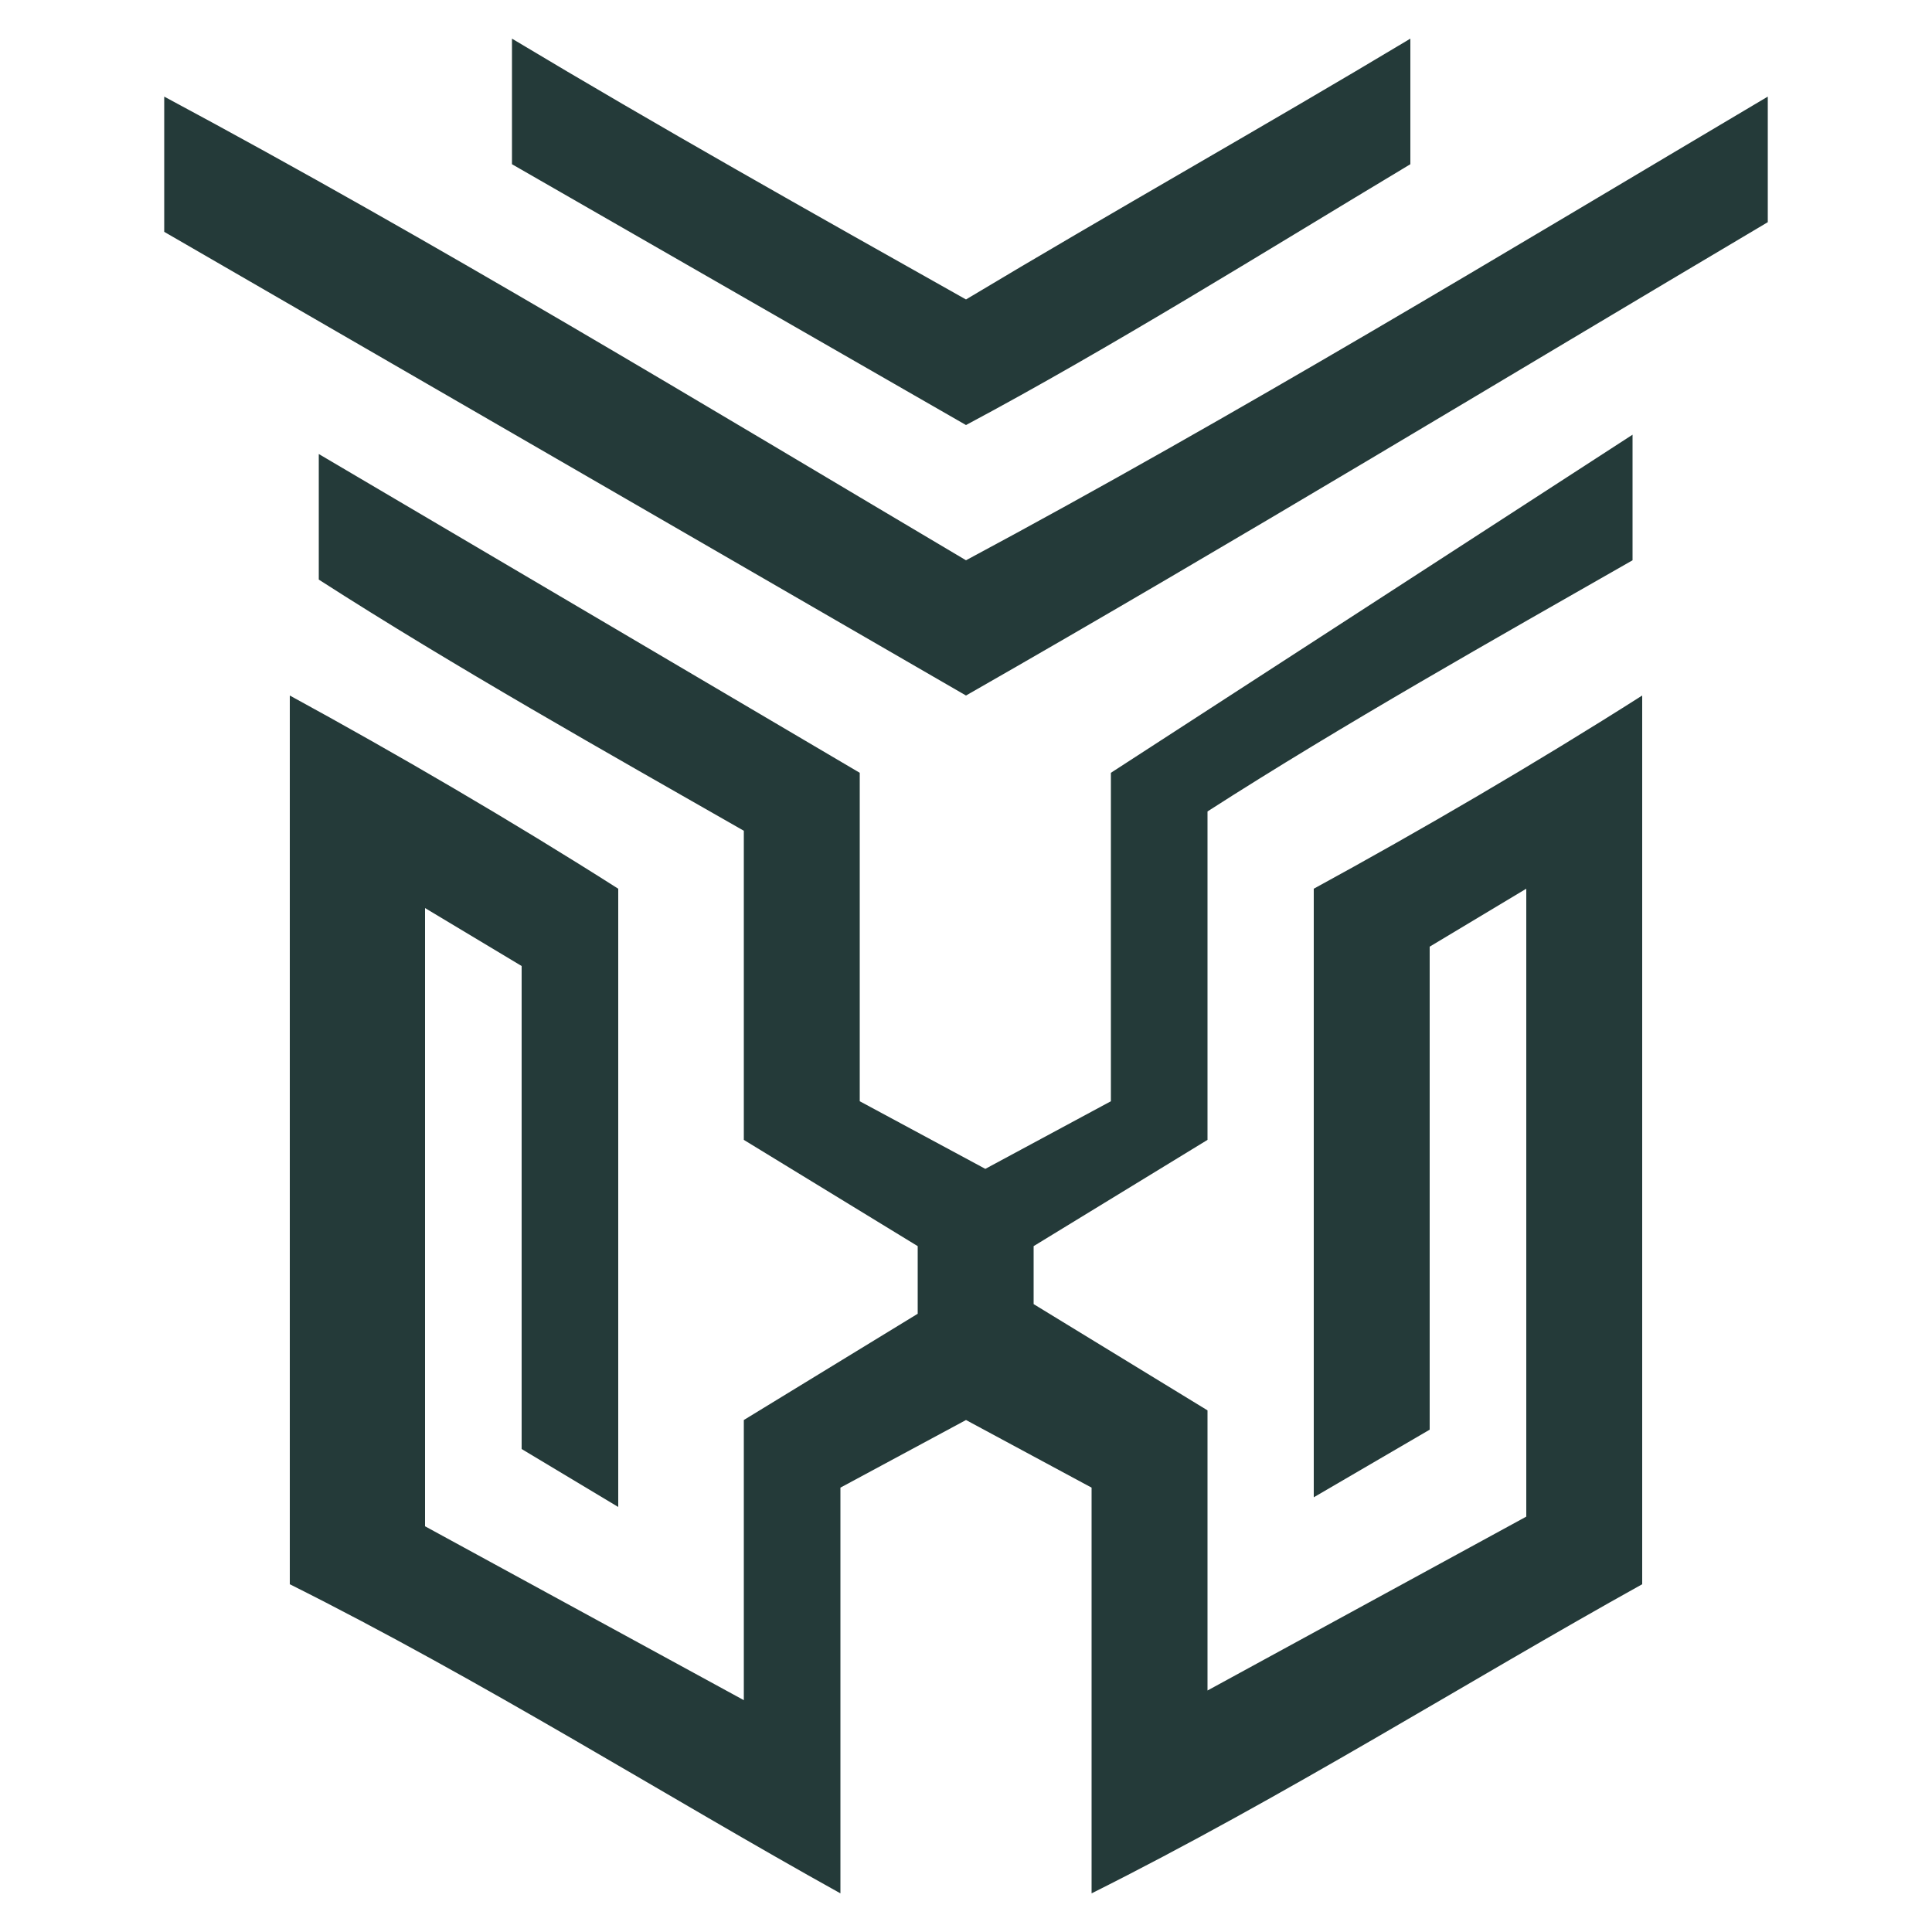 <?xml version="1.0" encoding="UTF-8"?> <svg xmlns="http://www.w3.org/2000/svg" xmlns:xlink="http://www.w3.org/1999/xlink" version="1.1" id="katman_1" x="0px" y="0px" viewBox="0 0 20 20" style="enable-background:new 0 0 20 20;" xml:space="preserve"> <style type="text/css"> .st0{fill:#243A39;} </style> <g id="g72" transform="translate(15,33.2)"> <path id="path74" class="st0" d="M-9.7-32.8c1.5,0.9,3.1,1.8,4.7,2.7c1.5-0.9,3.1-1.8,4.6-2.7v1.3c-1.5,0.9-3.1,1.9-4.6,2.7 l-4.7-2.7V-32.8L-9.7-32.8z M1.9-28.7v1.3c-1.4,0.8-3,1.7-4.4,2.6v3.4l-1.8,1.1v0.6l1.8,1.1v2.9c1.1-0.6,2.2-1.2,3.3-1.8v-6.5 l-1,0.6v5l-1.2,0.7V-24c1.1-0.6,2.3-1.3,3.4-2v9.2c-1.8,1-3.7,2.2-5.7,3.2v-4.2l-1.3-0.7l-1.3,0.7v4.2c-1.8-1-3.7-2.2-5.7-3.2V-26 c1.1,0.6,2.3,1.3,3.4,2v6.4l-1-0.6v-5l-1-0.6v6.4c1.1,0.6,2.2,1.2,3.3,1.8v-2.9l1.8-1.1v-0.7l-1.8-1.1v-3.2c-1.4-0.8-3-1.7-4.4-2.6 v-1.3l5.6,3.3v3.4l1.3,0.7l1.3-0.7v-3.4L1.9-28.7z M-13.3-32.2c2.8,1.5,5.6,3.2,8.3,4.8c2.8-1.5,5.6-3.2,8.3-4.8v1.3 C0.6-29.3-2.2-27.6-5-26l-8.3-4.8V-32.2z"></path> </g> </svg> 